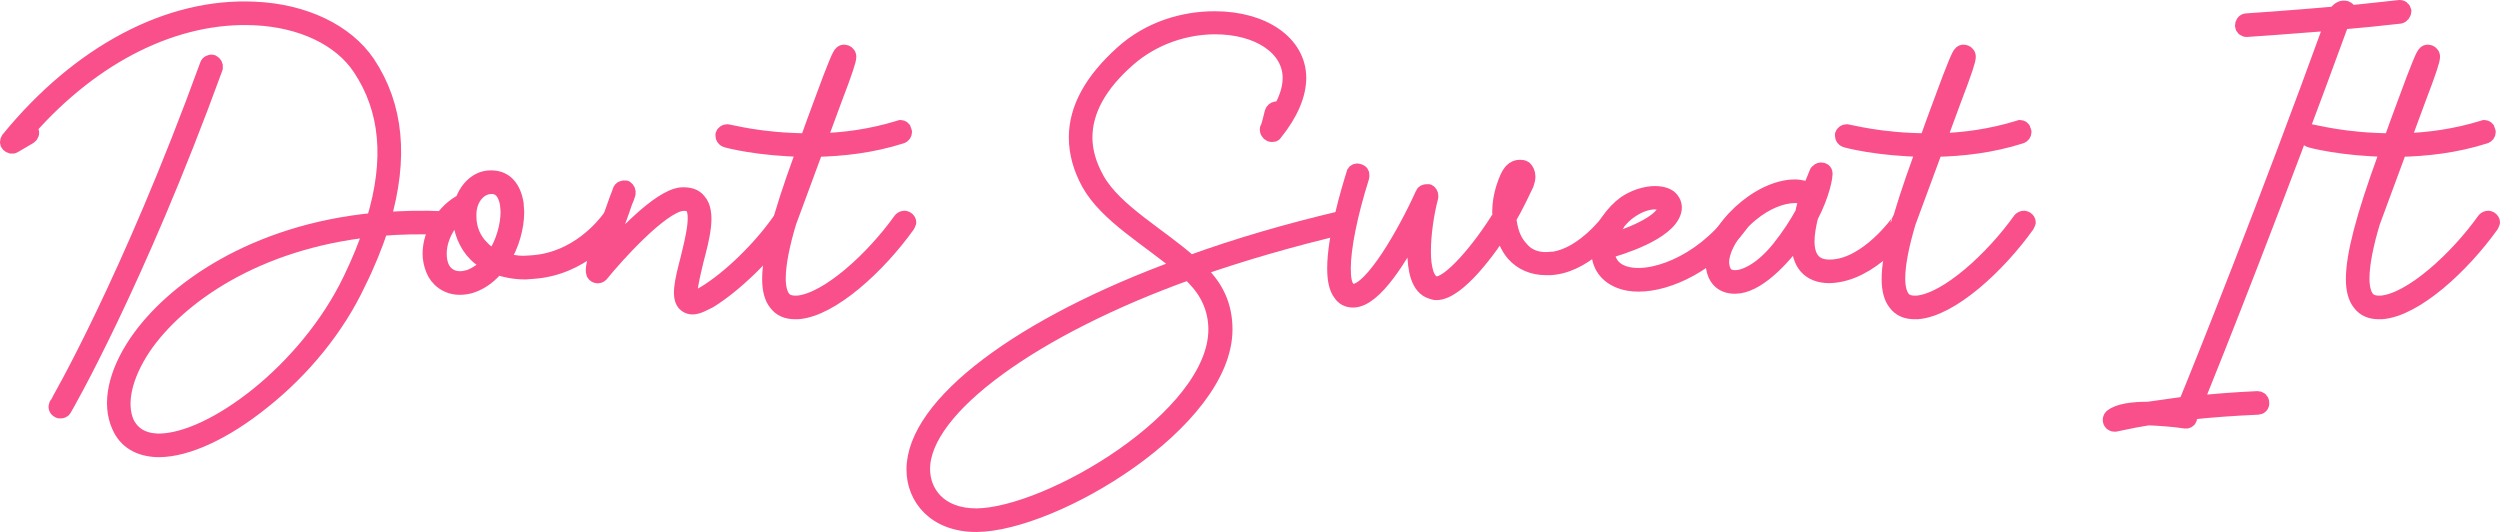 <?xml version="1.0" encoding="UTF-8" standalone="no"?>
<svg
   xmlns:dc="http://purl.org/dc/elements/1.1/"
   xmlns:cc="http://creativecommons.org/ns#"
   xmlns:rdf="http://www.w3.org/1999/02/22-rdf-syntax-ns#"
   xmlns:svg="http://www.w3.org/2000/svg"
   xmlns="http://www.w3.org/2000/svg"
   xmlns:sodipodi="http://sodipodi.sourceforge.net/DTD/sodipodi-0.dtd"
   xmlns:inkscape="http://www.inkscape.org/namespaces/inkscape"
   viewBox="0 0 351.826 74.865"
   version="1.1"
   id="svg20"
   sodipodi:docname="blog_logo_DSI_Alt.svg"
   width="351.826"
   height="74.865"
   inkscape:export-filename="C:\xampp\htdocs\images\blog_logo.png"
   inkscape:export-xdpi="405"
   inkscape:export-ydpi="405"
   inkscape:version="1.0.1 (3bc2e813f5, 2020-09-07)">
  <sodipodi:namedview
     pagecolor="#ffffff"
     bordercolor="#666666"
     borderopacity="1"
     objecttolerance="10"
     gridtolerance="10"
     guidetolerance="10"
     inkscape:pageopacity="0"
     inkscape:pageshadow="2"
     inkscape:window-width="1920"
     inkscape:window-height="1027"
     id="namedview22"
     showgrid="false"
     fit-margin-top="0"
     fit-margin-left="0"
     fit-margin-right="0"
     fit-margin-bottom="0"
     inkscape:zoom="2.3754369"
     inkscape:cx="207.40665"
     inkscape:cy="32.429956"
     inkscape:window-x="-8"
     inkscape:window-y="-8"
     inkscape:window-maximized="1"
     inkscape:current-layer="svg20"
     inkscape:document-rotation="0" />
  <defs
     id="defs9">
    <style
       id="style2">.cls-1{fill:url(#linear-gradient);}.cls-2{fill:#fff;}</style>
    <linearGradient
       id="linear-gradient"
       y1="512"
       x2="1024"
       y2="512"
       gradientUnits="userSpaceOnUse">
      <stop
         offset="0"
         stop-color="#f9548e"
         id="stop4" />
      <stop
         offset="1"
         stop-color="#f9548e"
         id="stop6" />
    </linearGradient>
  </defs>
  <title
     id="title11">stronggirl</title>
  <g
     aria-label="Dont Sweat It"
     id="text849"
     style="font-weight:bold;font-size:74.667px;line-height:1.25;font-family:'Silly Girls';-inkscape-font-specification:'Silly Girls Bold';letter-spacing:0px;word-spacing:0px;fill:#f94f8b;fill-opacity:1;stroke:#f94f8b;stroke-width:2.2;stroke-linecap:round;stroke-linejoin:round;stroke-miterlimit:4;stroke-dasharray:none;stroke-opacity:1">
    <path
       d="m 1.959,20.453 2.165,-1.269 c 0.224,-0.149 0.373,-0.448 0.224,-0.747 -0.149,-0.149 -0.299,-0.224 -0.448,-0.224 C 13.233,7.61 24.807,1.936 35.857,2.458 c 6.571,0.299 12.096,2.912 14.859,7.093 3.883,5.824 4.555,12.917 1.941,21.504 -16.949,1.643 -28.373,9.781 -33.376,17.099 -2.987,4.405 -3.883,8.661 -2.464,11.797 0.896,2.091 2.763,3.211 5.376,3.285 0.075,0 0.075,0 0.149,0 3.957,0 9.259,-2.464 14.56,-6.72 5.749,-4.555 10.528,-10.453 13.44,-16.651 1.344,-2.688 2.389,-5.301 3.211,-7.765 2.763,-0.224 5.675,-0.299 8.811,-0.149 0.299,0 0.597,-0.224 0.597,-0.523 0,-0.299 -0.224,-0.597 -0.523,-0.597 -2.987,-0.149 -5.824,-0.075 -8.587,0.149 C 56.391,22.245 55.719,14.928 51.687,8.88 48.7,4.474 42.801,1.637 35.857,1.338 23.761,0.741 11.143,7.461 1.212,19.632 c -0.149,0.224 -0.149,0.523 0,0.672 0.224,0.224 0.523,0.299 0.747,0.149 z M 49.372,39.344 c -6.197,12.917 -19.563,22.773 -27.029,22.773 0,0 -0.075,0 -0.149,0 -2.165,-0.075 -3.584,-0.971 -4.405,-2.613 -1.195,-2.763 -0.299,-6.645 2.389,-10.677 4.853,-7.093 15.829,-14.859 32.107,-16.576 -0.747,2.24 -1.717,4.629 -2.912,7.093 z M 29.884,8.805 c -0.224,-0.075 -0.597,0.075 -0.672,0.373 C 18.236,39.344 8.156,56.816 8.007,56.965 c -0.149,0.299 -0.075,0.597 0.224,0.747 0.075,0.075 0.149,0.075 0.299,0.075 0.149,0 0.373,-0.075 0.448,-0.224 C 9.127,57.339 19.207,39.866 30.257,9.552 30.332,9.253 30.183,8.954 29.884,8.805 Z"
       id="path851" />
    <path
       d="m 64.679,40.389 c 0.523,0 1.195,-0.075 1.792,-0.299 1.419,-0.523 2.539,-1.419 3.435,-2.539 1.12,0.373 2.389,0.672 4.032,0.672 l 1.045,-0.075 c 6.869,-0.448 10.901,-5.6 11.648,-6.645 0.075,-0.075 0.075,-0.224 0.075,-0.299 0,-0.224 -0.075,-0.373 -0.224,-0.523 l -0.299,-0.075 c -0.149,0 -0.373,0.075 -0.448,0.224 -0.747,0.971 -4.48,5.749 -10.827,6.197 l -1.195,0.075 c -1.12,0 -2.165,-0.224 -3.061,-0.523 1.344,-2.091 2.016,-4.629 2.016,-6.72 l -0.075,-1.195 C 72.22,26.426 71.1,25.157 69.308,25.082 h -0.299 c -1.717,0 -3.211,1.344 -3.883,3.285 -2.464,1.195 -4.555,4.331 -4.555,7.317 0,0.747 0.149,1.493 0.448,2.24 0.523,1.344 1.867,2.464 3.659,2.464 z m 4.853,-4.181 c -0.672,-0.373 -1.269,-0.747 -1.717,-1.269 -1.195,-1.12 -1.867,-2.763 -1.867,-4.405 v -0.523 c 0.075,-2.165 1.493,-3.808 3.211,-3.808 h 0.149 c 1.568,0.075 2.016,1.643 2.165,2.613 l 0.075,0.971 c 0,1.941 -0.672,4.48 -2.016,6.421 z m -4.779,3.061 c -1.419,0 -2.315,-0.821 -2.688,-1.792 -0.224,-0.597 -0.299,-1.195 -0.299,-1.792 0,-2.24 1.344,-4.629 3.061,-5.824 v 0.597 c 0,1.941 0.821,3.957 2.165,5.301 0.448,0.448 1.045,0.896 1.867,1.344 -0.747,0.821 -1.643,1.493 -2.763,1.941 -0.523,0.149 -0.971,0.224 -1.344,0.224 z"
       id="path853" />
    <path
       d="m 83.569,38.298 c 0,0.224 0.149,0.373 0.373,0.448 0.224,0.075 0.448,0 0.597,-0.149 2.165,-2.688 8.437,-9.632 11.424,-10.005 0.672,-0.075 1.195,0.075 1.493,0.373 0.971,1.195 0.075,4.704 -0.597,7.467 -0.821,3.136 -1.419,5.6 -0.299,6.421 0.299,0.224 0.597,0.299 0.896,0.299 0.747,0 1.643,-0.523 2.389,-0.896 3.509,-2.165 7.915,-6.421 10.827,-10.528 0.149,-0.224 0.149,-0.597 -0.149,-0.747 -0.224,-0.224 -0.597,-0.149 -0.747,0.075 -2.837,4.032 -7.093,8.139 -10.528,10.229 -1.568,0.971 -1.941,0.747 -2.016,0.672 -0.523,-0.373 0.224,-3.285 0.672,-5.227 0.896,-3.36 1.792,-6.869 0.373,-8.437 -0.523,-0.672 -1.344,-0.896 -2.464,-0.821 -3.061,0.373 -8.288,5.973 -10.752,8.811 0.224,-0.747 0.523,-1.792 1.12,-3.061 0.299,-0.821 1.195,-3.211 1.717,-4.779 0.224,-0.523 0.373,-0.896 0.448,-1.195 0.075,-0.299 -0.075,-0.597 -0.299,-0.747 -0.299,-0.075 -0.672,0.075 -0.747,0.373 -0.075,0.224 -0.224,0.672 -0.448,1.195 -0.523,1.568 -1.419,3.883 -1.717,4.704 -1.717,4.107 -1.643,5.376 -1.568,5.525 z"
       id="path855" />
    <path
       d="m 112.316,43.824 c 4.704,-0.373 11.275,-6.421 15.381,-12.171 l 0.149,-0.373 c 0,-0.149 -0.075,-0.299 -0.299,-0.448 l -0.224,-0.075 c -0.224,0 -0.373,0.075 -0.523,0.224 -3.883,5.451 -10.304,11.349 -14.56,11.723 h -0.299 c -0.821,0 -1.419,-0.224 -1.792,-0.747 -0.448,-0.597 -0.672,-1.568 -0.672,-2.763 0,-2.091 0.597,-4.928 1.493,-7.915 l 3.808,-10.304 c 3.733,-0.075 7.915,-0.523 12.096,-1.867 0.224,-0.075 0.373,-0.299 0.373,-0.523 l -0.075,-0.224 c 0,-0.224 -0.224,-0.373 -0.448,-0.373 l -0.224,0.075 c -3.883,1.195 -7.765,1.717 -11.275,1.792 l 2.091,-5.675 c 1.717,-4.48 2.091,-5.749 2.091,-6.197 0,-0.224 -0.075,-0.299 -0.149,-0.373 -0.075,-0.149 -0.299,-0.224 -0.523,-0.224 -0.373,0.075 -0.448,0.075 -1.867,3.733 -0.821,2.24 -1.941,5.152 -3.211,8.736 -6.421,0 -11.125,-1.269 -11.2,-1.269 h -0.149 c -0.224,0 -0.448,0.149 -0.523,0.373 v 0.149 c 0,0.224 0.149,0.448 0.373,0.523 0.075,0.075 4.704,1.269 11.051,1.344 l -0.448,1.344 c -2.987,8.213 -4.405,13.589 -4.405,16.949 0,1.493 0.299,2.613 0.896,3.36 0.597,0.821 1.493,1.195 2.613,1.195 z"
       id="path857" />
    <path
       d="m 137.404,73.765 c 10.976,-0.075 34.944,-14.485 34.944,-27.403 0,-3.285 -1.195,-6.048 -3.957,-8.512 6.421,-2.24 13.365,-4.256 20.683,-5.973 0.224,-0.075 0.448,-0.299 0.448,-0.523 0,-0.373 -0.224,-0.597 -0.523,-0.597 h -0.149 c -7.616,1.792 -14.784,3.883 -21.355,6.272 -4.331,-3.883 -10.603,-7.243 -13.141,-11.723 -1.12,-2.016 -1.717,-3.957 -1.717,-5.973 0,-3.733 2.016,-7.467 6.123,-11.051 3.584,-3.136 8.139,-4.555 12.245,-4.555 6.123,0 10.603,2.987 10.603,7.243 0,1.493 -0.523,3.061 -1.493,4.704 -0.149,-0.224 -0.299,-0.299 -0.523,-0.299 -0.224,0 -0.448,0.224 -0.523,0.448 -0.373,1.568 -0.597,2.315 -0.672,2.315 v 0.149 c 0,0.299 0.299,0.597 0.597,0.597 0.149,0 0.299,0 0.373,-0.149 2.24,-2.763 3.36,-5.451 3.36,-7.765 0,-4.853 -4.928,-8.288 -11.797,-8.288 -4.405,0 -9.184,1.419 -12.917,4.779 -4.331,3.883 -6.496,7.84 -6.496,11.872 0,2.165 0.597,4.331 1.792,6.496 2.539,4.48 8.288,7.691 12.992,11.648 -22.624,8.213 -37.632,19.488 -37.632,28.597 0,3.957 2.912,7.691 8.736,7.691 z m 0,-1.12 c -5.301,0 -7.616,-3.36 -7.616,-6.645 0,-8.661 15.829,-19.936 37.483,-27.701 0.299,0.299 0.672,0.597 0.971,0.971 1.941,2.016 2.912,4.48 2.912,7.093 0,12.395 -23.595,26.208 -33.749,26.283 z"
       id="path859" />
    <path
       d="m 190.417,42.181 c 3.061,0 6.795,-6.347 9.035,-10.603 -0.149,1.195 -0.299,2.464 -0.299,3.733 0,2.688 0.523,5.152 2.315,5.675 0.224,0.075 0.448,0.149 0.672,0.149 3.061,0 7.616,-6.421 9.259,-9.035 0.299,1.344 0.821,2.613 1.643,3.584 1.12,1.269 2.688,1.941 4.555,1.941 0.373,0 0.821,0 1.269,-0.075 4.704,-0.672 8.437,-5.675 8.587,-5.899 0,-0.075 0.075,-0.224 0.075,-0.299 0,-0.224 -0.075,-0.373 -0.224,-0.448 l -0.373,-0.149 c -0.149,0 -0.299,0.075 -0.373,0.224 -0.075,0.075 -3.584,4.853 -7.84,5.525 l -1.12,0.075 c -1.568,0 -2.763,-0.523 -3.659,-1.643 -1.045,-1.12 -1.493,-2.688 -1.643,-4.256 1.045,-1.717 2.091,-4.032 2.464,-4.779 0.149,-0.448 0.224,-0.747 0.224,-1.045 0,-0.523 -0.224,-0.896 -0.448,-1.12 -0.224,-0.149 -0.448,-0.149 -0.672,-0.149 -0.373,0 -0.747,0.149 -1.045,0.448 -0.448,0.448 -0.821,1.269 -1.195,2.464 -0.299,0.971 -0.523,2.091 -0.523,3.36 l 0.075,0.523 -0.075,0.149 c -2.912,4.704 -7.019,9.483 -8.96,9.483 l -0.299,-0.075 c -1.12,-0.373 -1.568,-2.24 -1.568,-4.555 0,-2.464 0.448,-5.451 1.045,-7.691 v -0.149 c 0,-0.224 -0.149,-0.448 -0.299,-0.523 h -0.224 c -0.224,0 -0.448,0.075 -0.523,0.299 -2.389,5.301 -7.168,13.739 -9.856,13.739 -0.373,0 -0.597,-0.149 -0.821,-0.448 -0.448,-0.523 -0.597,-1.493 -0.597,-2.837 0,-2.837 0.896,-7.467 2.613,-12.917 v -0.224 c 0,-0.224 -0.075,-0.373 -0.299,-0.448 l -0.299,-0.075 c -0.224,0 -0.448,0.149 -0.448,0.373 -0.747,2.389 -2.688,8.885 -2.688,13.291 0,1.493 0.224,2.763 0.821,3.509 0.373,0.597 0.971,0.896 1.717,0.896 z m 21.952,-14.037 0.299,-1.344 c 0.448,-1.344 0.747,-1.792 0.971,-2.016 0.075,-0.075 0.149,-0.075 0.224,-0.075 l 0.075,0.149 c 0,0.149 -0.075,0.299 -0.149,0.523 -0.224,0.523 -0.747,1.643 -1.419,2.763 z"
       id="path861" />
    <path
       d="m 227.974,39.493 c 0.747,0.299 1.643,0.448 2.613,0.448 4.256,0 10.229,-2.837 14.261,-8.288 0.224,-0.224 0.149,-0.597 -0.075,-0.747 -0.299,-0.224 -0.672,-0.149 -0.821,0.075 -4.555,6.123 -11.872,8.885 -15.605,7.467 -1.419,-0.523 -2.165,-1.643 -2.24,-3.136 1.717,-0.448 8.587,-2.539 9.408,-5.6 0.224,-0.747 -0.075,-1.493 -0.672,-1.941 -1.344,-0.896 -4.032,-0.523 -6.123,0.896 -1.643,1.195 -3.509,3.584 -3.659,5.899 -0.224,2.389 0.821,4.107 2.912,4.928 z m 1.419,-9.856 c 1.269,-0.896 2.539,-1.269 3.509,-1.269 0.523,0 0.971,0.149 1.269,0.299 0.224,0.224 0.299,0.448 0.224,0.747 -0.523,2.091 -5.525,3.957 -8.139,4.704 0.373,-1.792 1.792,-3.584 3.136,-4.48 z"
       id="path863" />
    <path
       d="m 244.176,40.24 c 2.912,0 6.421,-3.509 9.035,-7.168 v 1.045 c 0,2.837 1.344,4.629 4.256,4.629 5.899,-0.149 10.603,-6.72 10.827,-7.093 l 0.075,-0.299 c 0,-0.373 -0.149,-0.448 -0.523,-0.597 -0.224,0 -0.373,0.149 -0.523,0.299 0,0.075 -4.48,6.421 -9.632,6.571 h -0.299 c -2.165,0 -3.136,-1.419 -3.136,-3.659 0,-1.045 0.224,-2.315 0.523,-3.509 1.792,-3.435 2.016,-5.749 2.016,-5.899 v -0.149 c 0,-0.299 -0.224,-0.448 -0.523,-0.448 -0.224,0 -0.373,0.149 -0.523,0.299 l -0.971,2.389 c -0.747,0 -1.269,-0.299 -2.165,-0.299 -5.152,0 -11.499,6.048 -11.499,10.528 0.075,2.24 1.195,3.36 3.061,3.36 z m 0,-1.12 c -1.643,0 -1.867,-1.269 -1.941,-2.165 0,-2.016 1.717,-4.853 4.181,-6.869 2.091,-1.717 4.331,-2.613 6.272,-2.613 0.747,0 1.12,0.224 1.717,0.224 -0.299,0.747 -0.523,1.493 -0.672,2.315 -0.821,1.493 -1.867,3.136 -3.285,4.928 -2.389,2.987 -4.779,4.181 -6.272,4.181 z"
       id="path865" />
    <path
       d="m 269.862,43.824 c 4.704,-0.373 11.275,-6.421 15.381,-12.171 l 0.149,-0.373 c 0,-0.149 -0.075,-0.299 -0.299,-0.448 l -0.224,-0.075 c -0.224,0 -0.373,0.075 -0.523,0.224 -3.883,5.451 -10.304,11.349 -14.56,11.723 h -0.299 c -0.821,0 -1.419,-0.224 -1.792,-0.747 -0.448,-0.597 -0.672,-1.568 -0.672,-2.763 0,-2.091 0.597,-4.928 1.493,-7.915 l 3.808,-10.304 c 3.733,-0.075 7.915,-0.523 12.096,-1.867 0.224,-0.075 0.373,-0.299 0.373,-0.523 l -0.075,-0.224 c 0,-0.224 -0.224,-0.373 -0.448,-0.373 l -0.224,0.075 c -3.883,1.195 -7.765,1.717 -11.275,1.792 l 2.091,-5.675 c 1.717,-4.48 2.091,-5.749 2.091,-6.197 0,-0.224 -0.075,-0.299 -0.149,-0.373 -0.075,-0.149 -0.299,-0.224 -0.523,-0.224 -0.373,0.075 -0.448,0.075 -1.867,3.733 -0.821,2.24 -1.941,5.152 -3.211,8.736 -6.421,0 -11.125,-1.269 -11.2,-1.269 h -0.149 c -0.224,0 -0.448,0.149 -0.523,0.373 v 0.149 c 0,0.224 0.149,0.448 0.373,0.523 0.075,0.075 4.704,1.269 11.051,1.344 l -0.448,1.344 c -2.987,8.213 -4.405,13.589 -4.405,16.949 0,1.493 0.299,2.613 0.896,3.36 0.597,0.821 1.493,1.195 2.613,1.195 z"
       id="path867" />
    <path
       d="m 316.155,4.101 c 0,0 0.075,0 0.075,0 0.075,0 5.451,-0.373 12.021,-0.896 -9.184,25.312 -18.144,47.712 -20.608,53.685 -2.016,0.299 -3.808,0.523 -5.301,0.747 -2.091,0 -4.181,0.224 -5.152,1.045 -0.224,0.224 -0.224,0.597 0,0.821 0.075,0.075 0.224,0.149 0.373,0.149 0.075,0 0.149,0 0.224,0 0,0 0,0 0,0 0.075,0 1.717,-0.448 4.555,-0.896 1.792,0.075 3.733,0.224 5.152,0.448 0.224,0.075 0.523,-0.075 0.597,-0.299 0,-0.075 0.149,-0.373 0.373,-0.971 2.763,-0.299 5.899,-0.523 9.259,-0.672 0.299,0 0.597,-0.224 0.523,-0.597 0,-0.299 -0.224,-0.523 -0.523,-0.523 -3.211,0.149 -6.197,0.373 -8.811,0.672 2.763,-6.795 11.573,-28.971 20.608,-53.76 2.688,-0.224 5.525,-0.523 8.213,-0.821 0.299,-0.075 0.523,-0.373 0.523,-0.672 -0.075,-0.299 -0.299,-0.523 -0.672,-0.448 -2.24,0.224 -4.629,0.523 -6.944,0.747 -0.149,-0.523 -0.448,-0.672 -0.672,-0.672 -0.597,-0.075 -1.045,0.448 -1.269,0.821 -6.795,0.597 -12.469,0.971 -12.544,0.971 -0.299,0 -0.523,0.299 -0.523,0.597 0,0.299 0.224,0.523 0.523,0.523 z"
       id="path869" />
    <path
       d="m 335.195,43.824 c 4.704,-0.373 11.275,-6.421 15.381,-12.171 l 0.149,-0.373 c 0,-0.149 -0.075,-0.299 -0.299,-0.448 l -0.224,-0.075 c -0.224,0 -0.373,0.075 -0.523,0.224 -3.883,5.451 -10.304,11.349 -14.56,11.723 h -0.299 c -0.821,0 -1.419,-0.224 -1.792,-0.747 -0.448,-0.597 -0.672,-1.568 -0.672,-2.763 0,-2.091 0.597,-4.928 1.493,-7.915 l 3.808,-10.304 c 3.733,-0.075 7.915,-0.523 12.096,-1.867 0.224,-0.075 0.373,-0.299 0.373,-0.523 l -0.075,-0.224 c 0,-0.224 -0.224,-0.373 -0.448,-0.373 l -0.224,0.075 c -3.883,1.195 -7.765,1.717 -11.275,1.792 l 2.091,-5.675 c 1.717,-4.48 2.091,-5.749 2.091,-6.197 0,-0.224 -0.075,-0.299 -0.149,-0.373 -0.075,-0.149 -0.299,-0.224 -0.523,-0.224 -0.373,0.075 -0.448,0.075 -1.867,3.733 -0.821,2.24 -1.941,5.152 -3.211,8.736 -6.421,0 -11.125,-1.269 -11.2,-1.269 h -0.149 c -0.224,0 -0.448,0.149 -0.523,0.373 v 0.149 c 0,0.224 0.149,0.448 0.373,0.523 0.075,0.075 4.704,1.269 11.051,1.344 l -0.448,1.344 c -2.987,8.213 -4.405,13.589 -4.405,16.949 0,1.493 0.299,2.613 0.896,3.36 0.597,0.821 1.493,1.195 2.613,1.195 z"
       id="path871" />
  </g>
</svg>
